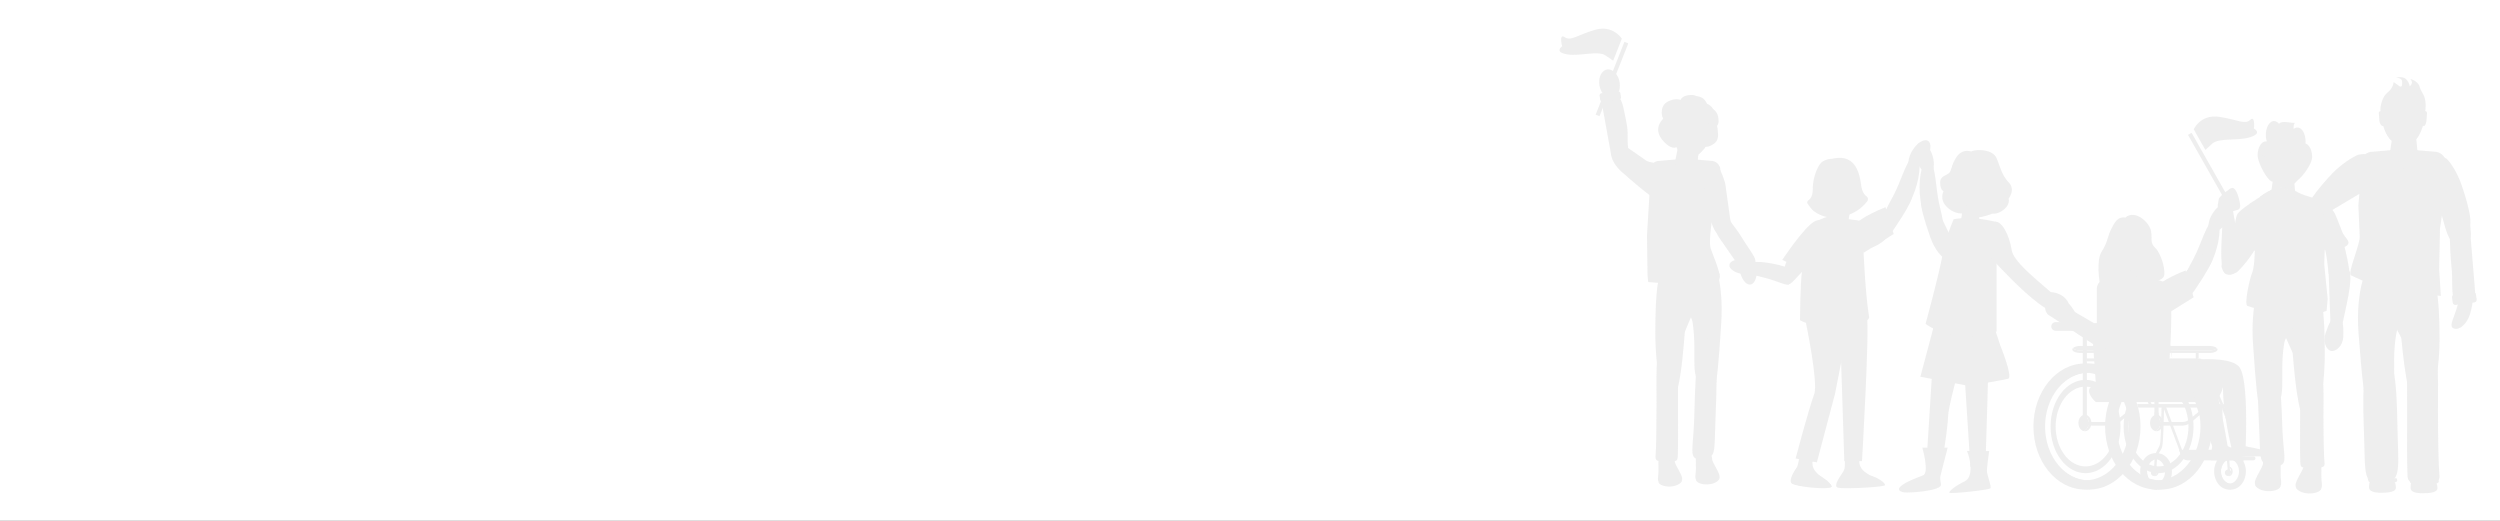 <svg xmlns="http://www.w3.org/2000/svg" xmlns:xlink="http://www.w3.org/1999/xlink" width="1920" height="400" viewBox="0 0 1920 400">
  <rect x="0" y="0" width="1920" height="400" fill="#333333" stroke="none"/>
  <defs>
    <clipPath id="clip-path">
      <rect id="Rechteck_1709" data-name="Rechteck 1709" width="1920" height="400" fill="none"/>
    </clipPath>
    <clipPath id="clip-path-2">
      <rect id="Rechteck_2645" data-name="Rechteck 2645" width="704.384" height="356.995" fill="none"/>
    </clipPath>
    <clipPath id="clip-path-4">
      <rect id="Rechteck_2642" data-name="Rechteck 2642" width="12.958" height="2.709" fill="none"/>
    </clipPath>
  </defs>
  <g id="Gruppe_maskieren_70" data-name="Gruppe maskieren 70" clip-path="url(#clip-path)">
    <rect id="Rechteck_2646" data-name="Rechteck 2646" width="1920" height="400" fill="#fff"/>
    <g id="Gruppe_2186" data-name="Gruppe 2186" transform="translate(1197.695 22)" opacity="0.65">
      <g id="Gruppe_2185" data-name="Gruppe 2185" clip-path="url(#clip-path-2)">
        <g id="Gruppe_2184" data-name="Gruppe 2184">
          <g id="Gruppe_2183" data-name="Gruppe 2183" clip-path="url(#clip-path-2)">
            <path id="Pfad_11785" data-name="Pfad 11785" d="M992.771,105.683c-2.545-4.029-5.466-9.531-7.163-21.7-.387-2.776,1.145-9.833,4.538-13.11s2.369-1.963,3.884-4.214a9.691,9.691,0,0,0,1.631-4.682s3.222,2.294,3.884,2.81c2,1.553,2.42.042,2.42.042a8.645,8.645,0,0,0,.125-3.788c-.425-1.872-3.036-2.341-4.309-2.341s4.733-1.4,7.278.937a10.207,10.207,0,0,1,2.969,5.618,4.262,4.262,0,0,0,1.272-1.4c1.273-2.341-.848-4.214-.848-4.214s5.939,1.4,7.212,6.086c.656,2.415,2.654,5.259,3.364,7.024,5.091,12.642-7.051,34.57-7.051,34.57l-8.682,7.569Z" transform="translate(-355.072 -20.996)" fill="#e5e5e5"/>
            <path id="Pfad_11786" data-name="Pfad 11786" d="M1084.852,306.27c-4.347-1.373-7.988,12.526-10.38,20.1s-5.906,12.909-1.559,14.281,9.809-3.655,12.2-11.229,4.085-21.779-.262-23.152" transform="translate(-385.805 -110.308)" fill="#e5e5e5"/>
            <path id="Pfad_11787" data-name="Pfad 11787" d="M1031.4,552.373c-6.053,0-9.633-1.124-9.681-4.055-.136-8.176,3.846-4.714,9.9-4.714s10.371-3.771,10.741,4.876c.126,2.928-4.907,3.893-10.96,3.893" transform="translate(-368.101 -195.554)" fill="#e5e5e5"/>
            <path id="Pfad_11788" data-name="Pfad 11788" d="M970.731,164.061h48.252a8.707,8.707,0,0,0,0-17.407l-24.126-2.123-24.126,2.123a8.707,8.707,0,0,0,0,17.407" transform="translate(-346.688 -52.072)" fill="#e5e5e5"/>
            <path id="Pfad_11789" data-name="Pfad 11789" d="M1044.071,161.7l8.531,32.943c1.446,3.878,5.5,23.77,9.033,22.4l12.308-.651c3.537-1.37,1.04-8.416,1.58-13,.393-4.335-2.293-16.062-6.973-29.324-3.131-8.874-8.1-16.561-11.153-19.471-5.192-3.209-6-3.769-9.54-2.4s-5.232,5.623-3.786,9.5" transform="translate(-375.97 -54.583)" fill="#e5e5e5"/>
            <path id="Pfad_11790" data-name="Pfad 11790" d="M1087.814,285.766l-3.071-37.31c-1.056-9.409.173-11.44-3.418-11.063l-7.727,4.286c-3.59.377-6.943-7.857-5.143,1.956.512,12.151.251,13.851,1.485,26.08.825,8.183-.272,20.218,1.871,23.347,4.053,3.853,5.98,1.873,9.583,1.642,5.842-.375,6.854-5.345,6.422-8.938" transform="translate(-384.76 -85.512)" fill="#e5e5e5"/>
            <path id="Pfad_11791" data-name="Pfad 11791" d="M963.221,306.132c0,8.207,12.073,14.859,26.965,14.859s26.965-6.653,26.965-14.859-12.073-14.859-26.965-14.859-26.965,6.652-26.965,14.859" transform="translate(-347.028 -104.939)" fill="#e5e5e5"/>
            <path id="Pfad_11792" data-name="Pfad 11792" d="M1020.98,398.765c-8.105,0-11.818-24.216-14.676-53.7-.152-1.564-8.118-14.763-7.718-15.765,16-40.127,20.266-22.3,25.329-29,9.225-12.221,11.741,15.112,11.741,44.769s-6.571,53.7-14.676,53.7" transform="translate(-359.764 -107.114)" fill="#e5e5e5"/>
            <path id="Pfad_11793" data-name="Pfad 11793" d="M974.479,389.115c-7.865,2.217-9.983,18.789-15.511-55.524-2.279-30.64,5.63-55.629,13.7-55.669,6.42-.032,31.741,6.266,32.341,29.222.153,5.882-15.51,19.173-16.83,26.3-5.494,29.662,5.038,50.388-13.7,55.669" transform="translate(-345.352 -100.129)" fill="#e5e5e5"/>
            <path id="Pfad_11794" data-name="Pfad 11794" d="M1015.882,147.939l7.1,26.9-4.744,31.961-.64,31.346,1.28,20.471s-20.754-3.485-37.973-5.491c-15.134-1.763-29.387-9.88-30.931-10.319-3.3-.939,6.9-23.446,6.6-30.02-.388-8.547-1.028-23.9-1.028-23.9l2.678-30.51,7.011-9.927Z" transform="translate(-342.02 -53.299)" fill="#e5e5e5"/>
            <path id="Pfad_11795" data-name="Pfad 11795" d="M1029.033,480.234c-6.416,0-10.864,3.205-11.188-3.852-.478-10.409-.293-28.416-.293-49.379,0-31.8-1.663-57.579,11.847-57.579S1041.246,395.2,1041.246,427c0,20.327.466,43.607,1.075,48.44,1.006,8-5.613,4.792-13.288,4.792" transform="translate(-366.579 -133.095)" fill="#e5e5e5"/>
            <path id="Pfad_11796" data-name="Pfad 11796" d="M980.03,488.433c-15.038,1.734-13.571-7.368-14.379-33.844s-3.376-67.6,11.3-68.684,13.634,40.3,14.441,66.778,1.905,34.22-11.363,35.75" transform="translate(-347.653 -139.026)" fill="#e5e5e5"/>
            <path id="Pfad_11797" data-name="Pfad 11797" d="M1088.61,324.139l-14.241,1.912a2.084,2.084,0,0,1-2.342-1.788l-.524-3.9a2.084,2.084,0,0,1,1.787-2.342l14.242-1.912a2.084,2.084,0,0,1,2.342,1.788l.524,3.9a2.083,2.083,0,0,1-1.787,2.342" transform="translate(-386.033 -113.879)" fill="#e5e5e5"/>
            <path id="Pfad_11798" data-name="Pfad 11798" d="M1021.768,540.381c0,.015-1.523.031-1.523.047.292,6.166,4.811,3.645,10.594,3.645,6.653,0,14.04,1.579,11.539-3.692Z" transform="translate(-367.573 -194.688)" fill="#e5e5e5"/>
            <path id="Pfad_11799" data-name="Pfad 11799" d="M1007.4,151.321h0c4.156,0,10.8-9.147,10.8-13.091l-.9-9.069c0-3.944-2.474-7.141-6.629-7.141H1004.7c-4.156,0-6.182,3.2-6.182,7.141l-1.342,9.069c0,3.944,6.071,13.091,10.226,13.091" transform="translate(-359.261 -43.961)" fill="#e5e5e5"/>
            <path id="Pfad_11800" data-name="Pfad 11800" d="M983.93,104.924c0,3.082,1.306,5.582,2.914,5.582s1.443-2.871,1.443-5.954-1.3-5.581-2.912-5.581c-2.912,0-1.445,2.871-1.445,5.953" transform="translate(-354.356 -35.657)" fill="#e5e5e5"/>
            <path id="Pfad_11801" data-name="Pfad 11801" d="M1038.874,104.88c0,3.06-.99,5.081-1.842,5.54-1.265.681-1.888-2.85-1.888-5.909s1.116-5.54,2.492-5.54c2.493,0,1.237,2.849,1.237,5.909" transform="translate(-372.94 -35.657)" fill="#e5e5e5"/>
            <path id="Pfad_11802" data-name="Pfad 11802" d="M986.493,96.937c3.076,14.126,7.511,19.6,16.775,19.6,9.318,0,12.689-4.5,16.775-19.544a.2.2,0,0,0,0-.055c-.005-8.505-7.437-19.6-16.776-19.6-9.264,0-19.083,9-16.775,19.6" transform="translate(-355.289 -27.863)" fill="#e5e5e5"/>
            <path id="Pfad_11803" data-name="Pfad 11803" d="M981.551,551.8c-6.053,0-9.633-1.124-9.681-4.055-.136-8.176,3.846-4.714,9.9-4.714s10.371-3.771,10.742,4.876c.125,2.928-4.907,3.893-10.96,3.893" transform="translate(-350.143 -195.348)" fill="#e5e5e5"/>
            <path id="Pfad_11804" data-name="Pfad 11804" d="M971.923,539.81c0,.013-1.523.026-1.522.04.292,5.212,4.811,3.082,10.594,3.082,6.653,0,14.04,1.335,11.539-3.121Z" transform="translate(-349.615 -194.482)" fill="#e5e5e5"/>
            <path id="Pfad_11805" data-name="Pfad 11805" d="M940.662,179.308l-26.035,15.506c-2.988,3.057-3.815,7.238-6.711,4.669l-6.944-4.255c-2.9-2.57-4.459-.55-3.121-4.992,1.379-4.158,8.771-14.024,18.732-24.578,6.666-7.062,16.077-13.043,20.239-14.613,6.375-1.058,6.1-.547,8.993,2.023s-2.164,23.182-5.153,26.239" transform="translate(-323.302 -54.232)" fill="#e5e5e5"/>
            <path id="Pfad_11806" data-name="Pfad 11806" d="M420.817,155.433c-2.935-1.839-2.373-8.024,1.255-13.815s8.948-8.994,11.883-7.156,2.373,8.024-1.254,13.815-8.948,9-11.884,7.157" transform="translate(-150.934 -48.257)" fill="#e5e5e5"/>
            <path id="Pfad_11807" data-name="Pfad 11807" d="M374.174,214.22c10.834-12.884,19.115-22.206,22.111-19.687s5.921,3.312-11.565,29.173c-12.732,18.83-26.711,15.82-29.707,13.3s8.327-9.9,19.16-22.786" transform="translate(-127.728 -69.938)" fill="#e5e5e5"/>
            <path id="Pfad_11808" data-name="Pfad 11808" d="M401.794,173.47c5.285-13.371,9.508-23.15,13.106-21.728s3.868,13.673-.866,27.252c-7.513,21.552-17.988,19.545-21.586,18.124s4.061-10.276,9.346-23.648" transform="translate(-141.056 -54.62)" fill="#e5e5e5"/>
            <path id="Pfad_11809" data-name="Pfad 11809" d="M450.425,353.643l-3.221,6.479s-1.99,20.595-2.087,21.947c-.135,1.883-5.082,80.78-5.082,80.78l10.712,4.1s5.98-33.669,6.26-45.031,19.636-76.632,19.636-76.632Z" transform="translate(-158.535 -124.398)" fill="#e5e5e5"/>
            <path id="Pfad_11810" data-name="Pfad 11810" d="M481.641,343.721,489.113,460.4h11.51s3-93.2,2.7-103.426Z" transform="translate(-173.525 -123.835)" fill="#e5e5e5"/>
            <path id="Pfad_11811" data-name="Pfad 11811" d="M284.557,512.677s-1.043,7.265-2.27,8.986-5.2,8.319-3.776,11.255,29.8,4.542,30.736,3.223-5.453-5.876-9.1-8.7-6.421-6.459-5.487-11.3.98-4.373.934-4.838-11.036,1.368-11.036,1.368" transform="translate(-100.232 -184.187)" fill="#e5e5e5"/>
            <path id="Pfad_11812" data-name="Pfad 11812" d="M308.624,541.817c1.141-1.209-3.213-5.681-9.2-8.868a31.117,31.117,0,0,1-8.233-.155c-4.275-.8-7.873-4.659-8.952-5.921-.072.147-6.018,8.278-4.361,11.721,1.413,2.938,28.464,5.638,30.742,3.223" transform="translate(-100.01 -189.821)" fill="#e5e5e5"/>
            <path id="Pfad_11813" data-name="Pfad 11813" d="M324.822,350.168l-11.108,56.464-13.94,52.634-16.325-3s10.016-37.863,14.3-49.447c3.247-8.766-6.411-54.934-6.411-54.934Z" transform="translate(-102.121 -126.158)" fill="#e5e5e5"/>
            <path id="Pfad_11814" data-name="Pfad 11814" d="M361.108,249.4c-.2-2.134-9.219-15.352-6.364-21.249S378.02,214.32,378.02,214.32l6.207,20.616Z" transform="translate(-127.606 -77.215)" fill="#e5e5e5"/>
            <path id="Pfad_11815" data-name="Pfad 11815" d="M444.578,347.385l-11.353,42.668,36.967,6.994s26.561-4.36,30.473-5.5-6.018-25.411-6.018-25.411L486.265,340.6Z" transform="translate(-156.082 -122.71)" fill="#e5e5e5"/>
            <path id="Pfad_11816" data-name="Pfad 11816" d="M480.77,146.874s-7-2.651-11.524,4.758-2.078,6.706-4.279,10.411-7.947,2.938-7.947,8.686,2.568,6.643,2.568,6.643a10.171,10.171,0,0,0,.244,9.07c2.567,4.6,8.97,8.559,14.327,7.92,0,0,8.047,4.609,16.117,2.432s5.257-2.177,8.558-2.177,12.227-4.726,10.76-11.625c0,0,5.438-6.75.161-12.263s-6.275-11.114-9.331-18.522-15.987-7.122-19.655-5.333" transform="translate(-164.654 -52.533)" fill="#e5e5e5"/>
            <path id="Pfad_11817" data-name="Pfad 11817" d="M494,230.421A112.369,112.369,0,0,0,474,227.34a73.876,73.876,0,0,0-12.9.874s-6.725,15.266-8.724,27.772-12.9,52.6-12.9,52.6,22.174,17.289,54.526,5.886Z" transform="translate(-158.332 -81.887)" fill="#e5e5e5"/>
            <path id="Pfad_11818" data-name="Pfad 11818" d="M481.964,207.678s.306,10.174-.649,11.129-2.29,2.54-.884,4.967,7.5.878,10.348-.51a13.439,13.439,0,0,0,4.488-3.815l-1.423-16.115Z" transform="translate(-172.869 -73.257)" fill="#e5e5e5"/>
            <path id="Pfad_11819" data-name="Pfad 11819" d="M479.944,154.748s-5.749-.128-8.687,4.344-6.132,17.245-1.278,26.059,11.051,6.644,13.6,5.749,7.6-2.874,10.156-11.115.7-26.762-13.8-25.037" transform="translate(-168.421 -55.712)" fill="#e5e5e5"/>
            <path id="Pfad_11820" data-name="Pfad 11820" d="M512.176,256.882c1.786,1.86,55.811,63,57.442,38.964.349-5.133-36.969-29.34-39.061-42s-7.9-22.883-12.977-22.045-14.291,15.826-5.4,25.082" transform="translate(-183.189 -83.496)" fill="#e5e5e5"/>
            <path id="Pfad_11821" data-name="Pfad 11821" d="M425.48,503.023s5.646,19.432.5,21.319C400,533.87,408.029,536.864,411.56,537.4s29.287-1.154,28.246-6.2-.338-6.855-.338-6.855l5.5-21.319Z" transform="translate(-146.838 -181.228)" fill="#e5e5e5"/>
            <path id="Pfad_11822" data-name="Pfad 11822" d="M340.282,515.374s.518,7.321-.534,9.222-4.738,9.433-2.684,11.785c1.851,2.12,27.567.758,28.374-.7s-3.594-5.8-7.469-8.057-6.8-5.438-6.489-10.411c.1-1.517-4.751-1.061-4.84-1.517s-6.356-.323-6.356-.323" transform="translate(-121.216 -185.672)" fill="#e5e5e5"/>
            <path id="Pfad_11823" data-name="Pfad 11823" d="M369.45,542.773c1.593-.958-4.85-6.168-11.937-7.834a47.878,47.878,0,0,1-9.543,1.494c-4.99.136-9.348-2.607-10.659-3.523-.077.147-7.345,9.261-4.477,11.352,2.239,1.632,34.2-.035,36.616-1.489" transform="translate(-119.672 -191.996)" fill="#e5e5e5"/>
            <path id="Pfad_11824" data-name="Pfad 11824" d="M498.572,507.056s-2,13.169-1.674,16.121,3.548,11.024,2.62,12.415-31.479,4.6-31.611,3.4,4.863-5.426,11.921-8.731,4.159-17.976,1.641-23.329Z" transform="translate(-168.576 -182.635)" fill="#e5e5e5"/>
            <path id="Pfad_11825" data-name="Pfad 11825" d="M477.61,155.063s-.526,5.177,5.418,7.537a10.562,10.562,0,0,0,6.907.313s-1.924,4.1,3.321,5.915a72.62,72.62,0,0,0,9.092,2.56l1.578-15.53-16.786-4.038Z" transform="translate(-172.069 -54.697)" fill="#e5e5e5"/>
            <path id="Pfad_11826" data-name="Pfad 11826" d="M316.442,155.872a13.606,13.606,0,0,0-7.1,2.032c-3.756,2.236-7.677,12.29-7.677,21.234,0,5.444-1.935,7.691-3.451,8.616a1.937,1.937,0,0,0-.434,2.658c1.481,2.1,3.023,4.4,4.967,5.806,7.368,5.335,14.79,5.5,23.072,3.607a30.852,30.852,0,0,0,17.675-11.373,2.777,2.777,0,0,0-.484-3.81c-1.564-1.047-3.409-3.3-4.108-8.137-1.307-9.046-4-25-22.458-20.633" transform="translate(-107.159 -55.89)" fill="#e5e5e5"/>
            <path id="Pfad_11827" data-name="Pfad 11827" d="M327.959,201l-.61,6.312L321.7,217.02s11.131,13.475,14.568,10.255c.768-.718,2.705-14.982,2.705-14.982Z" transform="translate(-115.903 -72.416)" fill="#e5e5e5"/>
            <path id="Pfad_11828" data-name="Pfad 11828" d="M338.512,167.835a39.558,39.558,0,0,1,4.024,4.176c6.436,8.968,1.223,26.653-2.137,28.124-5.088,2.226-11.431,1.11-17.593-5.472-4.092-4.369-5.888-16.974.945-24.1a12.39,12.39,0,0,1,14.761-2.728" transform="translate(-114.992 -59.984)" fill="#e5e5e5"/>
            <path id="Pfad_11829" data-name="Pfad 11829" d="M319.741,192.343s-.309-5.656-3.777-4.535-.766,9.643,2.114,9.344,1.663-4.809,1.663-4.809" transform="translate(-113.247 -67.61)" fill="#e5e5e5"/>
            <path id="Pfad_11830" data-name="Pfad 11830" d="M332.282,162.308l5.856,1.89s2.129,2.362,1.6,4.253-5.856,5.67-12.776,7.561a49.166,49.166,0,0,1-11.711,1.89l5.2-15.122Z" transform="translate(-113.577 -58.476)" fill="#e5e5e5"/>
            <path id="Pfad_11831" data-name="Pfad 11831" d="M504.87,182.552s.289-5.981,3.962-4.82.873,10.189-2.172,9.891-1.791-5.072-1.791-5.072" transform="translate(-181.802 -63.979)" fill="#e5e5e5"/>
            <path id="Pfad_11832" data-name="Pfad 11832" d="M704.082,421.638c-14.829,0-26.85,16.042-26.85,35.831s12.021,35.83,26.85,35.83,26.85-16.042,26.85-35.83-12.021-35.831-26.85-35.831m0,66.468c-12.68,0-22.959-13.717-22.959-30.638s10.279-30.638,22.959-30.638,22.959,13.717,22.959,30.638-10.279,30.638-22.959,30.638" transform="translate(-243.992 -151.907)" fill="#e5e5e5"/>
            <path id="Pfad_11833" data-name="Pfad 11833" d="M702.67,358.983H679.705a3.306,3.306,0,1,1,0-6.612H702.67a3.306,3.306,0,0,1,0,6.612" transform="translate(-243.692 -126.952)" fill="#e5e5e5"/>
            <rect id="Rechteck_2639" data-name="Rechteck 2639" width="3.183" height="67.623" transform="translate(456.907 231.836)" fill="#e5e5e5"/>
            <path id="Pfad_11834" data-name="Pfad 11834" d="M719.2,395.928H749.98a5.1,5.1,0,0,1,4.667,3.039l14.168,32.02h-2.171l-14.091-30.715a3.6,3.6,0,0,0-3.275-2.112H719.2Z" transform="translate(-259.113 -142.644)" fill="#e5e5e5"/>
            <path id="Pfad_11835" data-name="Pfad 11835" d="M766.082,393.56v-4.205H763.9v4.826Z" transform="translate(-275.216 -140.276)" fill="#e5e5e5"/>
            <path id="Pfad_11836" data-name="Pfad 11836" d="M751.818,385.344H707.935c-2.691,0-4.982-.722-5.893-1.738a1.461,1.461,0,0,0-.425.97c0,1.5,2.828,2.707,6.317,2.707h43.883c3.489,0,6.317-1.212,6.317-2.707a1.462,1.462,0,0,0-.424-.97c-.911,1.016-3.2,1.738-5.893,1.738" transform="translate(-252.778 -138.205)" fill="#e5e5e5"/>
            <path id="Pfad_11837" data-name="Pfad 11837" d="M708.175,384.366h43.883c2.691,0,4.982-.722,5.893-1.738-.91-1.015-3.2-1.737-5.893-1.737H708.175c-2.691,0-4.982.722-5.893,1.737.911,1.016,3.2,1.738,5.893,1.738" transform="translate(-253.017 -137.227)" fill="#e5e5e5"/>
            <path id="Pfad_11838" data-name="Pfad 11838" d="M699.51,401.991c-21.817,0-39.5,21.669-39.5,48.4s17.686,48.4,39.5,48.4,39.5-21.669,39.5-48.4-17.686-48.4-39.5-48.4m0,89.784c-18.655,0-33.777-18.529-33.777-41.385S680.855,409,699.51,409s33.777,18.529,33.777,41.385-15.122,41.385-33.777,41.385" transform="translate(-237.787 -144.829)" fill="#e5e5e5"/>
            <path id="Pfad_11839" data-name="Pfad 11839" d="M694.468,401.991c-21.816,0-39.5,21.669-39.5,48.4s17.686,48.4,39.5,48.4,39.5-21.669,39.5-48.4-17.686-48.4-39.5-48.4m0,89.784c-18.655,0-33.777-18.529-33.777-41.385S675.813,409,694.468,409s33.777,18.529,33.777,41.385-15.122,41.385-33.777,41.385" transform="translate(-235.97 -144.829)" fill="#e5e5e5"/>
            <path id="Pfad_11840" data-name="Pfad 11840" d="M666.213,454.34c0-22.315,14.566-40.5,32.8-41.351-.438-.02-.876-.034-1.318-.034-18.655,0-33.777,18.529-33.777,41.385s15.122,41.385,33.777,41.385c.441,0,.88-.014,1.318-.035-18.231-.848-32.8-19.036-32.8-41.351" transform="translate(-239.194 -148.779)" fill="#e5e5e5"/>
            <path id="Pfad_11841" data-name="Pfad 11841" d="M716.125,463.583a3.969,3.969,0,0,0-1.047.143c2.238.612,3.917,3.138,3.917,6.165s-1.679,5.554-3.917,6.165a3.943,3.943,0,0,0,1.047.144c2.742,0,4.964-2.825,4.964-6.309s-2.222-6.308-4.964-6.308" transform="translate(-257.627 -167.019)" fill="#e5e5e5"/>
            <path id="Pfad_11842" data-name="Pfad 11842" d="M716.789,469.972c0-3.027-1.679-5.554-3.917-6.165-2.238.611-3.917,3.138-3.917,6.165s1.679,5.554,3.917,6.165c2.238-.611,3.917-3.138,3.917-6.165" transform="translate(-255.421 -167.1)" fill="#e5e5e5"/>
            <path id="Pfad_11843" data-name="Pfad 11843" d="M716.4,464.94h20.134a8.084,8.084,0,0,0,5.1-1.814l13.593-11.061,1.721,1.455-13.792,11.69a10.635,10.635,0,0,1-6.877,2.523H718.072a1.668,1.668,0,0,1-1.668-1.668Z" transform="translate(-258.105 -162.869)" fill="#e5e5e5"/>
            <path id="Pfad_11844" data-name="Pfad 11844" d="M632.179,464.94h19a8.084,8.084,0,0,0,5.1-1.814l13.594-11.061.869,2.172L657.8,465.209a10.635,10.635,0,0,1-6.877,2.523H632.833Z" transform="translate(-227.761 -162.869)" fill="#e5e5e5"/>
            <path id="Pfad_11845" data-name="Pfad 11845" d="M799.862,509.735c-6.281,0-11.374,6.239-11.374,13.936s5.092,13.936,11.374,13.936,11.374-6.239,11.374-13.936-5.093-13.936-11.374-13.936m0,23.42c-4.275,0-7.74-4.246-7.74-9.484s3.465-9.483,7.74-9.483,7.741,4.246,7.741,9.483-3.466,9.484-7.741,9.484" transform="translate(-284.075 -183.647)" fill="#e5e5e5"/>
            <path id="Pfad_11846" data-name="Pfad 11846" d="M803.333,525.819a2.273,2.273,0,0,0-.605.083,3.937,3.937,0,0,1,0,7.128,2.271,2.271,0,0,0,.605.083c1.585,0,2.87-1.633,2.87-3.647s-1.284-3.647-2.87-3.647" transform="translate(-289.206 -189.441)" fill="#e5e5e5"/>
            <path id="Pfad_11847" data-name="Pfad 11847" d="M803.716,529.513a2.5,2.5,0,1,0-2.265,3.564,3.553,3.553,0,0,0,2.265-3.564" transform="translate(-287.93 -189.488)" fill="#e5e5e5"/>
            <path id="Pfad_11848" data-name="Pfad 11848" d="M797.268,509.735c-6.281,0-11.374,6.239-11.374,13.936s5.093,13.936,11.374,13.936,11.374-6.239,11.374-13.936-5.093-13.936-11.374-13.936m0,23.42c-4.275,0-7.74-4.246-7.74-9.484s3.465-9.483,7.74-9.483,7.741,4.246,7.741,9.483-3.466,9.484-7.741,9.484" transform="translate(-283.141 -183.647)" fill="#e5e5e5"/>
            <path id="Pfad_11849" data-name="Pfad 11849" d="M793.125,526.179c0-4.917,3.054-8.959,6.965-9.437a6.5,6.5,0,0,0-.775-.047c-4.275,0-7.741,4.247-7.741,9.484s3.465,9.484,7.741,9.484a6.474,6.474,0,0,0,.775-.047c-3.911-.477-6.965-4.52-6.965-9.436" transform="translate(-285.187 -186.154)" fill="#e5e5e5"/>
            <path id="Pfad_11850" data-name="Pfad 11850" d="M681.964,353.493H642.113a3.077,3.077,0,0,0-3.067,3.315l3.329,46.247H688.4L685.03,356.33a3.075,3.075,0,0,0-3.066-2.837" transform="translate(-230.231 -127.356)" fill="#e5e5e5"/>
            <path id="Pfad_11851" data-name="Pfad 11851" d="M689.355,353.493H649.5a3.076,3.076,0,0,0-3.067,3.315l3.329,46.247h46.021l-3.366-46.725a3.076,3.076,0,0,0-3.067-2.837" transform="translate(-232.894 -127.356)" fill="#e5e5e5"/>
            <path id="Pfad_11852" data-name="Pfad 11852" d="M686.217,440.8h-45.3s-7.188-6.205-4.6-10.7,49.107-1.863,49.107-1.863Z" transform="translate(-229.049 -154.006)" fill="#e5e5e5"/>
            <path id="Pfad_11853" data-name="Pfad 11853" d="M616.67,358.983H593.705a3.306,3.306,0,1,1,0-6.612H616.67a3.306,3.306,0,0,1,0,6.612" transform="translate(-212.708 -126.952)" fill="#e5e5e5"/>
            <rect id="Rechteck_2640" data-name="Rechteck 2640" width="3.183" height="67.623" transform="translate(401.89 231.836)" fill="#e5e5e5"/>
            <path id="Pfad_11854" data-name="Pfad 11854" d="M680.082,393.56v-4.205H677.9v4.826Z" transform="translate(-244.232 -140.276)" fill="#e5e5e5"/>
            <path id="Pfad_11855" data-name="Pfad 11855" d="M712.039,440.827h46.382s5.9-7.291,5.74-11.635-9.463,1.269-24.664,1.4c-18.512.155-26.3-3.413-29.939-2.017s-2.482,6.36,2.482,12.255" transform="translate(-254.872 -154.036)" fill="#e5e5e5"/>
            <path id="Pfad_11856" data-name="Pfad 11856" d="M711.086,509.735c-6.281,0-11.374,6.239-11.374,13.936s5.093,13.936,11.374,13.936,11.374-6.239,11.374-13.936-5.093-13.936-11.374-13.936m0,23.42c-4.275,0-7.741-4.246-7.741-9.484s3.466-9.483,7.741-9.483,7.741,4.246,7.741,9.483-3.466,9.484-7.741,9.484" transform="translate(-252.091 -183.647)" fill="#e5e5e5"/>
            <path id="Pfad_11857" data-name="Pfad 11857" d="M708.493,509.735c-6.281,0-11.374,6.239-11.374,13.936s5.092,13.936,11.374,13.936,11.374-6.239,11.374-13.936-5.093-13.936-11.374-13.936m0,23.42c-4.275,0-7.74-4.246-7.74-9.484s3.465-9.483,7.74-9.483,7.741,4.246,7.741,9.483-3.466,9.484-7.741,9.484" transform="translate(-251.157 -183.647)" fill="#e5e5e5"/>
            <path id="Pfad_11858" data-name="Pfad 11858" d="M704.35,526.179c0-4.917,3.054-8.959,6.965-9.437a6.5,6.5,0,0,0-.775-.047c-4.275,0-7.741,4.247-7.741,9.484s3.465,9.484,7.741,9.484a6.476,6.476,0,0,0,.775-.047c-3.911-.477-6.965-4.52-6.965-9.436" transform="translate(-253.203 -186.154)" fill="#e5e5e5"/>
            <path id="Pfad_11859" data-name="Pfad 11859" d="M693.482,450.731h66.2a1.318,1.318,0,0,1,0,2.637H694.336Z" transform="translate(-249.847 -162.389)" fill="#e5e5e5"/>
            <path id="Pfad_11860" data-name="Pfad 11860" d="M721.42,453.56s-.532,27.406-1.455,30.819-3.5,4.838-3.952,9.618-.776,9.662-.776,9.662h-1.7s.337-7.155.647-10.955,2.9-6.645,3.925-9.515,1.323-29.629,1.323-29.629Z" transform="translate(-257.071 -163.408)" fill="#e5e5e5"/>
            <path id="Pfad_11861" data-name="Pfad 11861" d="M792.644,453.56s.532,27.406,1.455,30.819,3.5,4.838,3.952,9.618c.34,3.616.61,7.29.721,8.866a.858.858,0,0,0,1.713-.1c-.1-2.041-.359-7.079-.6-10.057-.31-3.8-2.9-6.645-3.925-9.515s-1.323-29.629-1.323-29.629Z" transform="translate(-285.573 -163.408)" fill="#e5e5e5"/>
            <path id="Pfad_11862" data-name="Pfad 11862" d="M714.557,525.819a2.275,2.275,0,0,0-.605.083,3.937,3.937,0,0,1,0,7.128,2.272,2.272,0,0,0,.605.083c1.585,0,2.87-1.633,2.87-3.647s-1.285-3.647-2.87-3.647" transform="translate(-257.222 -189.441)" fill="#e5e5e5"/>
            <path id="Pfad_11863" data-name="Pfad 11863" d="M714.941,529.513a2.5,2.5,0,1,0-2.265,3.564,3.553,3.553,0,0,0,2.265-3.564" transform="translate(-255.946 -189.488)" fill="#e5e5e5"/>
            <path id="Pfad_11864" data-name="Pfad 11864" d="M717.411,461v9.954a3.183,3.183,0,0,1-3.183-3.183V461Z" transform="translate(-257.321 -166.087)" fill="#e5e5e5"/>
            <path id="Pfad_11865" data-name="Pfad 11865" d="M689.7,251.333c.911,10.712-5.809,20.334-13.979,22.406-8.453,2.145-12.669-8.447-14.735-19.007-3.634-18.575,2.726-19.044,11.436-19.785s16.367,5.674,17.278,16.386" transform="translate(-237.764 -84.626)" fill="#e5e5e5"/>
            <path id="Pfad_11866" data-name="Pfad 11866" d="M654.849,300.493s39.938-4.117,45.375,4.529.313,67.693.313,67.693l-36.313-.632s-15.652-43.285-17.477-54.092,2.8-17.06,8.1-17.5" transform="translate(-232.863 -107.908)" fill="#e5e5e5"/>
            <path id="Pfad_11867" data-name="Pfad 11867" d="M724.475,453.353l14.391,38.36h2.126L726.7,453.353a1.913,1.913,0,0,0-2.224,0" transform="translate(-261.013 -163.201)" fill="#e5e5e5"/>
            <path id="Pfad_11868" data-name="Pfad 11868" d="M794.511,453.353l15.337,41.394h2.126l-15.239-41.394a1.913,1.913,0,0,0-2.224,0" transform="translate(-286.245 -163.201)" fill="#e5e5e5"/>
            <path id="Pfad_11869" data-name="Pfad 11869" d="M789.875,505.615H743.891l1.686,4.682a5.161,5.161,0,0,0,4.855,3.412h43.076Z" transform="translate(-268.008 -182.162)" fill="#e5e5e5"/>
            <path id="Pfad_11870" data-name="Pfad 11870" d="M814.77,513.524H782.126v3.034H814.77a1.507,1.507,0,0,0,1.507-1.507v-.019a1.507,1.507,0,0,0-1.507-1.507" transform="translate(-281.783 -185.012)" fill="#e5e5e5"/>
            <path id="Pfad_11871" data-name="Pfad 11871" d="M790.757,505.615l1.863,5.06H745.682l-1.791-4.836Z" transform="translate(-268.008 -182.162)" fill="#e5e5e5"/>
            <path id="Pfad_11872" data-name="Pfad 11872" d="M665.818,385.344H621.935c-2.691,0-4.982-.722-5.892-1.738a1.46,1.46,0,0,0-.425.97c0,1.5,2.828,2.707,6.317,2.707h43.883c3.489,0,6.317-1.212,6.317-2.707a1.461,1.461,0,0,0-.425-.97c-.91,1.016-3.2,1.738-5.893,1.738" transform="translate(-221.794 -138.205)" fill="#e5e5e5"/>
            <path id="Pfad_11873" data-name="Pfad 11873" d="M622.174,384.366h43.883c2.691,0,4.982-.722,5.893-1.738-.91-1.015-3.2-1.737-5.893-1.737H622.174c-2.691,0-4.982.722-5.893,1.737.911,1.016,3.2,1.738,5.893,1.738" transform="translate(-222.033 -137.227)" fill="#e5e5e5"/>
            <path id="Pfad_11874" data-name="Pfad 11874" d="M699.009,403.7s-3.991,13.684,6.4,16.311,50.191-3.93,55.356-1.228c.943.494-.448,3.675,2.282,22.473a262.094,262.094,0,0,0,6.309,30.205h8.859s3.195-55.475-3.973-67.761c-7.439-12.75-58.947-4.672-75.234,0" transform="translate(-251.567 -142.974)" fill="#e5e5e5"/>
            <path id="Pfad_11875" data-name="Pfad 11875" d="M672.078,403.234s-4.206,15.8,6.459,18.253,44.507-2.994,49.807-.474c.968.46-.117,6,5.806,20.291s10.121,25.124,10.121,25.124h11.155s-8.082-51.736-15.438-63.193c-7.634-11.891-51.2-4.358-67.91,0" transform="translate(-241.841 -142.974)" fill="#e5e5e5"/>
            <path id="Pfad_11876" data-name="Pfad 11876" d="M685.616,415.086s.1,4.407,8.252,7.374,22.4,3.692,22.4,3.692l-21.985,1.431s-14.364,1.088-20.263,0-4.518-8.5-2.509-10.314c2.908-.521,14.1-2.183,14.1-2.183" transform="translate(-241.31 -149.547)" fill="#e5e5e5"/>
            <path id="Pfad_11877" data-name="Pfad 11877" d="M613.51,401.991c-21.817,0-39.5,21.669-39.5,48.4s17.686,48.4,39.5,48.4,39.5-21.669,39.5-48.4-17.686-48.4-39.5-48.4m0,89.784c-18.655,0-33.777-18.529-33.777-41.385S594.855,409,613.51,409s33.777,18.529,33.777,41.385-15.122,41.385-33.777,41.385" transform="translate(-206.803 -144.829)" fill="#e5e5e5"/>
            <path id="Pfad_11878" data-name="Pfad 11878" d="M608.468,401.991c-21.816,0-39.5,21.669-39.5,48.4s17.686,48.4,39.5,48.4,39.5-21.669,39.5-48.4-17.686-48.4-39.5-48.4m0,89.784c-18.655,0-33.777-18.529-33.777-41.385S589.813,409,608.468,409s33.777,18.529,33.777,41.385-15.122,41.385-33.777,41.385" transform="translate(-204.986 -144.829)" fill="#e5e5e5"/>
            <path id="Pfad_11879" data-name="Pfad 11879" d="M616.4,421.638c-14.829,0-26.85,16.042-26.85,35.831s12.021,35.83,26.85,35.83,26.85-16.042,26.85-35.83-12.021-35.831-26.85-35.831m0,66.468c-12.68,0-22.959-13.717-22.959-30.638s10.279-30.638,22.959-30.638,22.959,13.717,22.959,30.638-10.279,30.638-22.959,30.638" transform="translate(-212.403 -151.907)" fill="#e5e5e5"/>
            <path id="Pfad_11880" data-name="Pfad 11880" d="M580.214,454.34c0-22.315,14.566-40.5,32.8-41.351-.437-.02-.876-.034-1.318-.034-18.655,0-33.777,18.529-33.777,41.385s15.122,41.385,33.777,41.385c.441,0,.88-.014,1.318-.035-18.231-.848-32.8-19.036-32.8-41.351" transform="translate(-208.21 -148.779)" fill="#e5e5e5"/>
            <path id="Pfad_11881" data-name="Pfad 11881" d="M630.125,463.583a3.969,3.969,0,0,0-1.047.143c2.238.612,3.917,3.138,3.917,6.165s-1.679,5.554-3.917,6.165a3.943,3.943,0,0,0,1.047.144c2.742,0,4.964-2.825,4.964-6.309s-2.223-6.308-4.964-6.308" transform="translate(-226.643 -167.019)" fill="#e5e5e5"/>
            <path id="Pfad_11882" data-name="Pfad 11882" d="M630.789,469.972c0-3.027-1.679-5.554-3.917-6.165-2.238.611-3.917,3.138-3.917,6.165s1.679,5.554,3.917,6.165c2.238-.611,3.917-3.138,3.917-6.165" transform="translate(-224.437 -167.1)" fill="#e5e5e5"/>
            <path id="Pfad_11883" data-name="Pfad 11883" d="M633.2,395.928h30.777a5.1,5.1,0,0,1,4.667,3.039l14.168,32.02h-2.171l-14.09-30.715a3.6,3.6,0,0,0-3.275-2.112H633.2Z" transform="translate(-228.129 -142.644)" fill="#e5e5e5"/>
            <path id="Pfad_11884" data-name="Pfad 11884" d="M806.424,501.484v7.522h29.739s2.149-1.411-.908-3.291-19.339-4.731-19.339-4.731Z" transform="translate(-290.537 -180.494)" fill="#e5e5e5"/>
            <path id="Pfad_11885" data-name="Pfad 11885" d="M782.983,500.7l-1.411,8.022h26.034s1.882-.949-.795-2.213-13.338-6.308-13.338-6.308Z" transform="translate(-281.584 -180.212)" fill="#e5e5e5"/>
            <path id="Pfad_11886" data-name="Pfad 11886" d="M680.561,294.952l2.286-11.866,8.9-1.528,3.884,13.176s6,11.455-3.075,10.825-11.994-10.607-11.994-10.607" transform="translate(-245.192 -101.439)" fill="#e5e5e5"/>
            <path id="Pfad_11887" data-name="Pfad 11887" d="M730.166,370.445l-2.647-17.187-6.994-27.975,3.5,21.481Z" transform="translate(-259.59 -117.193)" fill="#e5e5e5"/>
            <path id="Pfad_11888" data-name="Pfad 11888" d="M693.6,265.741s-.561-5.962,3.24-5.331,2.308,9.962-.75,10.1-2.49-4.768-2.49-4.768" transform="translate(-249.876 -93.803)" fill="#e5e5e5"/>
            <path id="Pfad_11889" data-name="Pfad 11889" d="M334.526,353.259,337.7,452.3h13.595s5.938-101.455,3.762-111.107-24.823-7.474-24.823-7.474Z" transform="translate(-118.976 -120.157)" fill="#e5e5e5"/>
            <path id="Pfad_11890" data-name="Pfad 11890" d="M220.651,266.706c3.626-.509,7.379,4.877,8.384,12.031s-1.12,13.366-4.746,13.875-7.379-4.878-8.384-12.031,1.12-13.366,4.747-13.876" transform="translate(-77.696 -96.077)" fill="#e5e5e5"/>
            <path id="Pfad_11891" data-name="Pfad 11891" d="M336.271,229.163s-23.758-3.474-26.456-3.135c-2.954.372-10.131,4.174-10.131,4.174s-8.2,29.384-9.472,37.983-1.505,37.183-1.505,37.183,12.507,7.251,33.532,4.895,19.577-7.432,19.577-7.432-2.345-12.255-3.988-43.865c-.7-13.542-1.556-29.8-1.556-29.8" transform="translate(-104.015 -81.425)" fill="#e5e5e5"/>
            <path id="Pfad_11892" data-name="Pfad 11892" d="M283.632,274.55c-10.5,11.491-10.545,11.6-13.434,8.956s-2.381-14.984,7.677-26.868c15.961-18.862,21.759-8.771,24.647-6.13s-8.387,12.551-18.89,24.042" transform="translate(-96.795 -88.428)" fill="#e5e5e5"/>
            <path id="Pfad_11893" data-name="Pfad 11893" d="M303.083,229.827a9.9,9.9,0,0,0-8.071,6.722c-1.86,5.223-6.821,20.078-6.5,27.478,0,0,17.49,3.261,17.53,2.536s4.93-19.4,3.462-27.766c-1.281-7.3-3.54-9.169-6.419-8.97" transform="translate(-103.939 -82.797)" fill="#e5e5e5"/>
            <path id="Pfad_11894" data-name="Pfad 11894" d="M234.809,292.067c-11.059-2.606-19.188-4.785-18.5-7.686s9.713-5.521,20.939-3.76c32.626,5.118,17.807,13.153,17.123,16.053s-8.5-2-19.558-4.608" transform="translate(-77.915 -100.897)" fill="#e5e5e5"/>
            <path id="Pfad_11895" data-name="Pfad 11895" d="M167.294,290.3c.01,6.821-10.018,12.365-22.4,12.382s-22.421-5.5-22.43-12.32,10.017-12.365,22.4-12.383,22.421,5.5,22.431,12.32" transform="translate(-44.122 -100.151)" fill="#e5e5e5"/>
            <path id="Pfad_11896" data-name="Pfad 11896" d="M72.29,139.6l16.871,11.716c1.8,1.7,15.585,2.409,13.288,4.778l-5.573,12.132c-2.3,2.37,2.231,12.54-.824,12.177-2.842-.43-19.868-15.158-26.149-20.788-4.2-3.768-6.919-8.689-7.467-11.41.145-4.342.131-5.03,2.428-7.4s5.621-2.909,7.426-1.206" transform="translate(-22.494 -49.936)" fill="#e5e5e5"/>
            <path id="Pfad_11897" data-name="Pfad 11897" d="M51.622,89.949l5.289,29.279c1.577,7.366.655,9.049,3.742,8.521l6.4-3.881c3.087-.528,6.574,5.762,4.322-1.875-1.3-9.568.42-11.218-1.51-20.8-1.292-6.412-2.8-15.7-4.877-18.034-3.786-2.784-5.317-1.1-8.425-.683-5.04.67-5.568,4.662-4.94,7.473" transform="translate(-18.522 -29.396)" fill="#e5e5e5"/>
            <path id="Pfad_11898" data-name="Pfad 11898" d="M62.072,75.279l-12.4,1.434a1.688,1.688,0,0,0-1.57,1.846l.432,3.1a1.785,1.785,0,0,0,2.026,1.43l12.4-1.433a1.69,1.69,0,0,0,1.57-1.846l-.431-3.1a1.788,1.788,0,0,0-2.026-1.43" transform="translate(-17.324 -27.116)" fill="#e5e5e5"/>
            <path id="Pfad_11899" data-name="Pfad 11899" d="M153.864,85.946a8.5,8.5,0,0,1,8.762,5.621c2.482,5.979-.088,6.894-.088,6.894s5.855,7.311,1.685,12.355c-3.932,4.756-6.947,3.462-6.947,3.462s1.2,7.9-7.6,9-10.781-4.557-10.781-4.557-2.457,3.061-9.572-1.974-7.477-11.035-4.115-16.523c0,0-5.986-7.942.784-13.062s11-1.228,11-1.228-1.343-6.026,8.448-6.3c6.415-.177,8.428,6.311,8.428,6.311" transform="translate(-44.23 -28.69)" fill="#e5e5e5"/>
            <path id="Pfad_11900" data-name="Pfad 11900" d="M118.555,512.1s.017,7.458.029,12.529-2.285,9.1,4.177,10.134,13.322-.776,13.984-4.059-5.716-11.024-5.724-14.306-1.856-4.62-2.93-3.573-9.536-.724-9.536-.724" transform="translate(-42.584 -184.498)" fill="#e5e5e5"/>
            <path id="Pfad_11901" data-name="Pfad 11901" d="M118.832,542.916c1.106,1.208,2.7,1.393,4.46,1.471,3.74.184,11.932-.017,13.682-3.208a3.309,3.309,0,0,1-1.046,2.467c-4.638,4.676-16.527,3.434-17.1-.731" transform="translate(-42.813 -194.975)" fill="#e5e5e5"/>
            <path id="Pfad_11902" data-name="Pfad 11902" d="M129.525,517.475c-1.121,4.033-7.182,3.753-7.927-.36l-.035-.2a73.811,73.811,0,0,1-1.1-9.766c-.214-1.646-.468-3.889,3.195-4.5s8.383.754,7.994,2.2c-.26.964-.443,6.563-2.129,12.629" transform="translate(-43.363 -181.04)" fill="#e5e5e5"/>
            <path id="Pfad_11903" data-name="Pfad 11903" d="M123.66,502.649c-3.662.613-3.41,2.856-3.195,4.5a73.8,73.8,0,0,0,1.1,9.765c.011.066.022.132.035.2a4.053,4.053,0,0,0,.324,1.018c-.025-.1-.047-.2-.066-.3-.012-.065-.024-.131-.035-.2a73.757,73.757,0,0,1-1.1-9.765c-.216-1.647-.468-3.89,3.194-4.5,3.006-.5,6.725.328,7.746,1.439.288-1.428-4.376-2.762-8-2.155" transform="translate(-43.363 -181.04)" fill="#e5e5e5"/>
            <path id="Pfad_11904" data-name="Pfad 11904" d="M123.643,524.557s-.037-11.562-1.394-11.935a22.808,22.808,0,0,0-3.493-.525s.713,9.3,2.329,10.863,2.559,1.6,2.559,1.6" transform="translate(-42.785 -184.498)" fill="#e5e5e5"/>
            <path id="Pfad_11905" data-name="Pfad 11905" d="M163.473,509.554s.017,7.458.029,12.529-2.285,9.1,4.177,10.134,13.322-.776,13.984-4.059-5.716-11.024-5.724-14.306-1.856-4.62-2.93-3.573-9.536-.724-9.536-.724" transform="translate(-58.767 -183.581)" fill="#e5e5e5"/>
            <path id="Pfad_11906" data-name="Pfad 11906" d="M163.75,540.371c1.106,1.208,2.7,1.393,4.46,1.471,3.74.184,11.932-.017,13.682-3.208a3.309,3.309,0,0,1-1.046,2.467c-4.638,4.676-16.527,3.434-17.1-.731" transform="translate(-58.996 -194.058)" fill="#e5e5e5"/>
            <path id="Pfad_11907" data-name="Pfad 11907" d="M174.443,514.93c-1.121,4.033-7.182,3.753-7.927-.36l-.035-.2a73.827,73.827,0,0,1-1.1-9.766c-.214-1.646-.468-3.889,3.195-4.5s8.383.754,7.994,2.2c-.26.964-.443,6.563-2.129,12.629" transform="translate(-59.546 -180.123)" fill="#e5e5e5"/>
            <path id="Pfad_11908" data-name="Pfad 11908" d="M168.578,500.1c-3.662.614-3.41,2.856-3.195,4.5a73.806,73.806,0,0,0,1.1,9.765c.011.066.022.132.035.2a4.054,4.054,0,0,0,.324,1.018c-.025-.1-.047-.2-.066-.3-.012-.065-.024-.13-.035-.2a73.751,73.751,0,0,1-1.1-9.765c-.216-1.647-.468-3.89,3.194-4.5,3.006-.5,6.725.328,7.746,1.439.288-1.427-4.376-2.762-8-2.155" transform="translate(-59.546 -180.123)" fill="#e5e5e5"/>
            <path id="Pfad_11909" data-name="Pfad 11909" d="M168.561,522.012s-.037-11.562-1.394-11.935a22.808,22.808,0,0,0-3.493-.525s.713,9.3,2.329,10.863,2.559,1.6,2.559,1.6" transform="translate(-58.968 -183.581)" fill="#e5e5e5"/>
            <path id="Pfad_11910" data-name="Pfad 11910" d="M126.407,390.781c6.246-.01,9.079-23.458,11.248-52.006.115-1.514,6.239-14.3,5.93-15.271-12.374-38.827-15.642-21.56-19.552-28.048-7.123-11.82-9.03,14.644-9,43.356s5.125,51.979,11.37,51.969" transform="translate(-41.445 -105.407)" fill="#e5e5e5"/>
            <path id="Pfad_11911" data-name="Pfad 11911" d="M162.934,374.144c5.95,1.991,7.565,16.955,11.683-50.169,1.7-27.676-4.3-50.233-10.4-50.258-4.855-.019-24,5.706-24.432,26.44-.111,5.313,11.745,17.293,12.749,23.729,4.18,26.781-3.767,45.516,10.4,50.258" transform="translate(-50.36 -98.614)" fill="#e5e5e5"/>
            <path id="Pfad_11912" data-name="Pfad 11912" d="M155.628,172.222l-40.107.055a7.237,7.237,0,0,1-.02-14.469l20.051-1.792,20.056,1.737a7.237,7.237,0,0,1,.02,14.469" transform="translate(-39.084 -56.21)" fill="#e5e5e5"/>
            <path id="Pfad_11913" data-name="Pfad 11913" d="M110.453,160.661l-3.556,24.59-1.883,31.028.427,30.531.516,5.269s17.907,1.965,30.972,0a230.74,230.74,0,0,0,22.979-4.5c2.5-.914-4.108-15.566-5.994-21.481s2.148-28.672,2.148-28.672l-.039-28.221-5.334-9.626Z" transform="translate(-37.834 -57.495)" fill="#e5e5e5"/>
            <path id="Pfad_11914" data-name="Pfad 11914" d="M124.606,466.321c4.463-.006,7.56,2.654,7.778-3.213.321-8.653.171-23.62.147-41.045-.036-26.433,1.091-47.862-8.306-47.849s-8.211,21.439-8.175,47.872c.023,16.9-.274,36.247-.692,40.264-.69,6.649,3.909,3.978,9.248,3.971" transform="translate(-41.536 -134.822)" fill="#e5e5e5"/>
            <path id="Pfad_11915" data-name="Pfad 11915" d="M167.991,464.261c9.512-1.463,8.33-3.4,9.211-28.175s3.083-63.265-6.222-64.045-9.216,37.905-10.1,62.676-4.955,31.4,7.108,29.544" transform="translate(-57.469 -134.034)" fill="#e5e5e5"/>
            <path id="Pfad_11916" data-name="Pfad 11916" d="M156.575,89.483a8.949,8.949,0,0,1,7.979,7.646c1.191,6.684-1.774,7.082-1.774,7.082s4.466,8.772-1.215,13.084c-5.356,4.065-8.257,2.093-8.257,2.093s-.644,8.387-10.3,7.661-10.394-6.979-10.394-6.979-3.369,2.632-9.734-4.062-5.288-12.951-.361-17.892c0,0-4.452-9.449,4.021-13.288s12.033,1.065,12.033,1.065.036-6.492,10.55-4.7c6.889,1.177,7.455,8.286,7.455,8.286" transform="translate(-42.678 -29.14)" fill="#e5e5e5"/>
            <path id="Pfad_11917" data-name="Pfad 11917" d="M140.967,123.167c.859,2.4.242,4.81-1.377,5.39s-3.629-.891-4.488-3.288-.242-4.81,1.378-5.39,3.629.891,4.488,3.288" transform="translate(-48.535 -43.144)" fill="#e5e5e5"/>
            <path id="Pfad_11918" data-name="Pfad 11918" d="M156.6,144.459l-.66,9.888s-.331,3.842-6.2,4.351-11.235-2.594-11.235-5.707c0-.4,2.891-13.957,2.891-13.957Z" transform="translate(-49.9 -50.091)" fill="#e5e5e5"/>
            <path id="Pfad_11919" data-name="Pfad 11919" d="M146.3,139.034l12.911,5.426-.2,3.518c-2.336.013-5.8-.137-8.572-1.469A9.645,9.645,0,0,1,145.762,142c.313-1.735.536-2.97.536-2.97" transform="translate(-52.515 -50.091)" fill="#e5e5e5"/>
            <path id="Pfad_11920" data-name="Pfad 11920" d="M150.069,97.952a14.817,14.817,0,0,0-7.87,6.374c-2.948,4.969-4.726,19.24,5.486,25.333s17.038-3.69,17.754-12.79c.846-10.763-3.851-20.747-15.369-18.917" transform="translate(-50.405 -35.212)" fill="#e5e5e5"/>
            <path id="Pfad_11921" data-name="Pfad 11921" d="M204.325,262.879,189.44,241.488c-1.542-2.586-5.3-9.28-3.011-10.711l4.181-3.8c2.288-1.431,1.192-2.865,3.984-1.111,2.59,1.728,7.979,8.571,13.368,17.261,3.605,5.815,9.016,12.828,9.326,15.907-.445,4.454-3.741,4.507-6.029,5.937a5.061,5.061,0,0,1-6.935-2.091" transform="translate(-66.907 -81.083)" fill="#e5e5e5"/>
            <path id="Pfad_11922" data-name="Pfad 11922" d="M190.065,177.72l3.677,26.577c.616,3.611,3.1,6.342-.14,6.966l-6.446,2.487c-3.241.623-2.626,2.73-5.034-.483-2.189-3.094-5.312-13.22-7.618-25.442-1.542-8.179.3-13.478,1.3-17.109,2.474-4.862,2.194-8.89,5.435-9.513s8.208,12.908,8.824,16.518" transform="translate(-62.656 -58.07)" fill="#e5e5e5"/>
            <path id="Pfad_11923" data-name="Pfad 11923" d="M53.874,48.987c-4.3.549-7.024,5.922-6.09,12S52.962,71.549,57.26,71s7.024-5.921,6.089-12-5.177-10.561-9.475-10.013" transform="translate(-17.15 -17.633)" fill="#e5e5e5"/>
            <path id="Pfad_11924" data-name="Pfad 11924" d="M136.594,100.76c.8,1.936,4.4,2.284,8.027.779s5.921-4.3,5.118-6.232-4.4-2.284-8.026-.779-5.921,4.3-5.118,6.232" transform="translate(-49.154 -33.72)" fill="#e5e5e5"/>
            <path id="Pfad_11925" data-name="Pfad 11925" d="M152.148,96.173c0,2.1,3.186,3.795,7.115,3.795s7.116-1.7,7.116-3.795-3.186-3.795-7.116-3.795-7.115,1.7-7.115,3.795" transform="translate(-54.816 -33.282)" fill="#e5e5e5"/>
            <rect id="Rechteck_2641" data-name="Rechteck 2641" width="60.134" height="3.199" transform="translate(27.76 66.061) rotate(-68.433)" fill="#e5e5e5"/>
            <path id="Pfad_11926" data-name="Pfad 11926" d="M47.879,7.689S41.073-3.164,27.23.917,8.741,9.8,4.009,6.581s-1.967,6.965-1.967,6.965-6.387,4.307,3.436,6.141,23.913-3.117,29.828.9l5.916,4.021Z" transform="translate(0 0)" fill="#e5e5e5"/>
            <path id="Pfad_11927" data-name="Pfad 11927" d="M304.7,250.177c-2.077-.526-6.932-19.219-13.2-17.312s-24.077,28.587-24.077,28.587l19.406,9.325Z" transform="translate(-96.346 -83.847)" fill="#e5e5e5"/>
            <path id="Pfad_11928" data-name="Pfad 11928" d="M225.675,284.226c-.429,3.041-5.64,4.818-11.639,3.971s-10.514-4-10.085-7.039,5.64-4.818,11.64-3.971,10.513,4,10.084,7.039" transform="translate(-73.469 -99.788)" fill="#e5e5e5"/>
            <path id="Pfad_11929" data-name="Pfad 11929" d="M438.2,160.541c3.311-1.017,4.369-7.136,2.364-13.669s-6.315-11.005-9.626-9.989-4.37,7.136-2.364,13.669,6.315,11.005,9.626,9.989" transform="translate(-154.042 -49.264)" fill="#e5e5e5"/>
            <path id="Pfad_11930" data-name="Pfad 11930" d="M453.526,225.432c-7.13-15.249-12.715-26.4-16.262-24.739s-6.576,1.666,3.62,31.172c7.423,21.484,21.705,22.195,25.251,20.536s-5.479-11.72-12.609-26.969" transform="translate(-156.332 -72.246)" fill="#e5e5e5"/>
            <path id="Pfad_11931" data-name="Pfad 11931" d="M445.708,181.535c-1.643-14.284-3.192-24.822-7.035-24.38s-7.276,12.205-6.218,26.547c1.679,22.762,12.316,23.536,16.159,23.094s-1.263-10.978-2.906-25.261" transform="translate(-155.734 -56.615)" fill="#e5e5e5"/>
            <path id="Pfad_11932" data-name="Pfad 11932" d="M652.415,354.039h0a7.357,7.357,0,0,1-7.357-7.357V308.3a7.357,7.357,0,0,1,14.714,0v38.383a7.357,7.357,0,0,1-7.357,7.357" transform="translate(-232.401 -108.423)" fill="#e5e5e5"/>
            <path id="Pfad_11933" data-name="Pfad 11933" d="M584.995,326.316l1.919-.64c2.768-2.974,9.151,2.2,12.125,4.966l33.407,19.531a7.357,7.357,0,1,1-10.024,10.77l-37.054-24.231a7.357,7.357,0,0,1-.373-10.4" transform="translate(-210.051 -117.012)" fill="#e5e5e5"/>
            <path id="Pfad_11934" data-name="Pfad 11934" d="M608.034,341.827c-2.687,2.416-9.106-.342-14.338-6.161s-7.294-12.494-4.607-14.911,9.107.343,14.338,6.161,7.294,12.494,4.607,14.911" transform="translate(-211.811 -115.246)" fill="#e5e5e5"/>
            <path id="Pfad_11935" data-name="Pfad 11935" d="M599.832,328.5c-1.558,3.261-7.123,3.85-12.431,1.315s-8.349-7.233-6.792-10.494,7.122-3.85,12.431-1.315,8.348,7.233,6.792,10.494" transform="translate(-209.034 -114.005)" fill="#e5e5e5"/>
            <path id="Pfad_11936" data-name="Pfad 11936" d="M678.857,233.46s-.716,5.052,6.769,8.235,7.763,9.607,6.763,14.353-7.828,21.788-6.562,22.977,19.078-4.009,22.12-7.249-1.352-18.437-5.875-22.683-2.3-6.862-3.357-12.97S688.4,220.728,680.7,224.4c-3.918,1.865-1.845,9.064-1.845,9.064" transform="translate(-244.38 -80.545)" fill="#e5e5e5"/>
            <path id="Pfad_11937" data-name="Pfad 11937" d="M648.057,277.021s-3.1-17.024,1.475-24.226,3.721-9.172,6.782-15.947,5.71-11.308,11.81-10.012,2.348,11.009-.823,12.637,5.086,26.133,5.336,34.05-8.419,1.757-14.268,2.516-10.312.981-10.312.981" transform="translate(-233.112 -81.645)" fill="#e5e5e5"/>
            <path id="Pfad_11938" data-name="Pfad 11938" d="M780.992,231.388c-2.935-1.839-2.373-8.024,1.254-13.815s8.949-8.994,11.883-7.156,2.373,8.024-1.254,13.815-8.948,9-11.883,7.157" transform="translate(-280.697 -75.622)" fill="#e5e5e5"/>
            <path id="Pfad_11939" data-name="Pfad 11939" d="M761.969,249.425c5.285-13.371,9.508-23.15,13.106-21.728s3.868,13.673-.866,27.252c-7.513,21.552-17.988,19.545-21.586,18.124s4.061-10.276,9.346-23.648" transform="translate(-270.82 -81.985)" fill="#e5e5e5"/>
            <path id="Pfad_11940" data-name="Pfad 11940" d="M721.283,325.357c-.2-2.134-9.219-15.352-6.364-21.249S738.2,290.276,738.2,290.276l6.207,20.616Z" transform="translate(-257.369 -104.58)" fill="#e5e5e5"/>
            <path id="Pfad_11941" data-name="Pfad 11941" d="M735.315,287.379c10.834-12.884,19.115-22.206,22.111-19.687s5.921,3.312-11.565,29.173c-12.732,18.83-26.711,15.82-29.707,13.3s8.327-9.9,19.16-22.786" transform="translate(-257.839 -96.295)" fill="#e5e5e5"/>
            <path id="Pfad_11942" data-name="Pfad 11942" d="M903.512,517.094s-.019,8.121-.032,13.642,2.488,9.912-4.548,11.034-14.506-.845-15.227-4.42,6.225-12,6.233-15.577,2.021-5.031,3.19-3.891,10.383-.789,10.383-.789" transform="translate(-318.361 -186.298)" fill="#e5e5e5"/>
            <path id="Pfad_11943" data-name="Pfad 11943" d="M903.482,550.649c-1.2,1.316-2.945,1.517-4.856,1.6-4.073.2-12.992-.018-14.9-3.492a3.6,3.6,0,0,0,1.139,2.687c5.05,5.09,18,3.739,18.616-.8" transform="translate(-318.384 -197.706)" fill="#e5e5e5"/>
            <path id="Pfad_11944" data-name="Pfad 11944" d="M896.031,522.947c1.22,4.391,7.82,4.087,8.632-.392.013-.071.026-.143.038-.214a80.415,80.415,0,0,0,1.195-10.633c.234-1.793.509-4.235-3.479-4.9s-9.128.821-8.7,2.392c.283,1.049.482,7.146,2.318,13.751" transform="translate(-321.977 -182.532)" fill="#e5e5e5"/>
            <path id="Pfad_11945" data-name="Pfad 11945" d="M902.417,506.8c3.988.668,3.712,3.11,3.479,4.9a80.362,80.362,0,0,1-1.2,10.633c-.012.072-.024.143-.037.214a4.458,4.458,0,0,1-.353,1.109c.027-.107.052-.217.072-.329.013-.071.026-.143.038-.214a80.248,80.248,0,0,0,1.195-10.633c.234-1.792.509-4.235-3.478-4.9-3.273-.548-7.323.356-8.435,1.567-.313-1.554,4.765-3.008,8.714-2.346" transform="translate(-321.977 -182.532)" fill="#e5e5e5"/>
            <path id="Pfad_11946" data-name="Pfad 11946" d="M906.378,530.66s.04-12.589,1.517-12.995a24.737,24.737,0,0,1,3.8-.571s-.776,10.129-2.536,11.828-2.786,1.737-2.786,1.737" transform="translate(-326.549 -186.298)" fill="#e5e5e5"/>
            <path id="Pfad_11947" data-name="Pfad 11947" d="M854.6,514.323s-.018,8.121-.032,13.642,2.488,9.912-4.548,11.034-14.506-.845-15.227-4.42,6.225-12,6.234-15.577,2.021-5.031,3.19-3.891,10.383-.789,10.383-.789" transform="translate(-300.74 -185.299)" fill="#e5e5e5"/>
            <path id="Pfad_11948" data-name="Pfad 11948" d="M854.573,547.878c-1.2,1.316-2.945,1.517-4.856,1.6-4.072.2-12.992-.018-14.9-3.492a3.605,3.605,0,0,0,1.139,2.687c5.051,5.09,18,3.739,18.616-.8" transform="translate(-300.763 -196.707)" fill="#e5e5e5"/>
            <path id="Pfad_11949" data-name="Pfad 11949" d="M847.122,520.176c1.22,4.391,7.82,4.087,8.632-.392.013-.071.026-.143.038-.214a80.378,80.378,0,0,0,1.195-10.633c.234-1.793.509-4.235-3.479-4.9s-9.128.821-8.7,2.392c.283,1.049.482,7.146,2.318,13.751" transform="translate(-304.356 -181.534)" fill="#e5e5e5"/>
            <path id="Pfad_11950" data-name="Pfad 11950" d="M853.508,504.034c3.988.668,3.712,3.11,3.479,4.9a80.329,80.329,0,0,1-1.2,10.633c-.012.072-.024.143-.037.214a4.446,4.446,0,0,1-.353,1.109q.041-.161.072-.329c.013-.071.025-.143.038-.214a80.269,80.269,0,0,0,1.2-10.634c.234-1.792.509-4.235-3.477-4.9-3.273-.548-7.323.356-8.435,1.567-.313-1.554,4.765-3.008,8.714-2.346" transform="translate(-304.356 -181.534)" fill="#e5e5e5"/>
            <path id="Pfad_11951" data-name="Pfad 11951" d="M857.469,527.889s.04-12.589,1.518-12.995a24.737,24.737,0,0,1,3.8-.571s-.776,10.129-2.536,11.828-2.786,1.738-2.786,1.738" transform="translate(-308.928 -185.299)" fill="#e5e5e5"/>
            <path id="Pfad_11952" data-name="Pfad 11952" d="M834.359,315.152c-.01,7.428,10.908,13.464,24.386,13.482s24.413-5.987,24.423-13.415-10.908-13.464-24.386-13.482-24.413,5.987-24.423,13.415" transform="translate(-300.602 -108.709)" fill="#e5e5e5"/>
            <path id="Pfad_11953" data-name="Pfad 11953" d="M888.853,416.578c-6.8-.01-9.886-23.943-12.247-53.08-.125-1.546-6.793-14.6-6.457-15.587,13.474-39.629,17.032-22.006,21.289-28.628,7.755-12.064,9.832,14.947,9.795,44.252s-5.58,53.053-12.38,53.043" transform="translate(-313.492 -113.969)" fill="#e5e5e5"/>
            <path id="Pfad_11954" data-name="Pfad 11954" d="M845.053,399.6c-6.478,2.032-8.237,17.305-12.721-51.207-1.849-28.248,4.687-51.271,11.328-51.3,5.286-.019,26.13,5.824,26.6,26.987.121,5.423-12.788,17.65-13.882,24.22-4.551,27.335,4.1,46.456-11.328,51.3" transform="translate(-299.757 -107.036)" fill="#e5e5e5"/>
            <path id="Pfad_11955" data-name="Pfad 11955" d="M897.72,480.326c-4.859-.005-8.232,2.333-8.469-2.824-.349-7.606-.187-20.763-.161-36.08.04-23.236-1.188-42.073,9.044-42.062s8.941,18.846,8.9,42.082c-.026,14.852.3,31.863.753,35.395.752,5.844-4.257,3.5-10.07,3.49" transform="translate(-320.299 -143.881)" fill="#e5e5e5"/>
            <path id="Pfad_11956" data-name="Pfad 11956" d="M849.7,478.514c-10.357-1.287-9.071-2.992-10.029-24.767s-3.357-55.613,6.774-56.3,10.035,33.321,10.994,55.1,5.395,27.6-7.739,25.97" transform="translate(-302.175 -143.188)" fill="#e5e5e5"/>
            <path id="Pfad_11957" data-name="Pfad 11957" d="M910.721,236.712s4.973-1.357,8.142,31.326l16.228-.282s-4.031-32.924-15.007-47.638c-5.426,3.751-9.363,16.594-9.363,16.594" transform="translate(-328.113 -79.304)" fill="#e5e5e5"/>
            <path id="Pfad_11958" data-name="Pfad 11958" d="M923.2,285.964l1.562,43.8s6.6,4.64,8.549,5.406c-1.043-5.374,8.933-35.1,6.233-46.7-4.1-1.794-13.943-10.452-16.344-2.514" transform="translate(-332.61 -101.839)" fill="#e5e5e5"/>
            <path id="Pfad_11959" data-name="Pfad 11959" d="M919.27,358.865c4.638-13.114,5.672-11.743,9.418-10.946s4.429,3.82,4.15,13.831c-.2,7.007-5.672,11.743-9.419,10.946s-6.484-7.23-4.149-13.831" transform="translate(-330.882 -125.177)" fill="#e5e5e5"/>
            <path id="Pfad_11960" data-name="Pfad 11960" d="M916.7,242.838l-.953.341c-5.195,1.862-11.107-1.379-13.206-7.236l-6.152-17.17c-2.1-5.858-8.08-14.735-2.886-16.6l9.443,2.278c6.4,1.8,12.541,6.605,14.64,12.463l4.718,11.943c2.1,5.858,12.3,9.98-5.6,13.977" transform="translate(-321.166 -72.84)" fill="#e5e5e5"/>
            <path id="Pfad_11961" data-name="Pfad 11961" d="M830.646,215.072s-32.186,8.989-35.906,44.951c0,0,.959,5.412,4.012,6.2s6.636-.882,7.816-1.7,23.036-21.626,24.078-49.447" transform="translate(-286.328 -77.486)" fill="#e5e5e5"/>
            <path id="Pfad_11962" data-name="Pfad 11962" d="M842.6,190.066s-28.924,16.528-30.474,21.693-4.648,21.693,4.649,24.792,23.242,6.2,26.858-2.066-1.033-44.419-1.033-44.419" transform="translate(-291.957 -68.477)" fill="#e5e5e5"/>
            <path id="Pfad_11963" data-name="Pfad 11963" d="M879.215,200.4c4.648,3.616,6.083,21.185,6.083,21.185l-.917,27.882,2.663,26.656-.873,9.163s-14.909,5.16-29.713,3.435c-13.012-1.516-29.663-6.853-30.989-7.231-2.837-.807,1.519-20.582,3.647-25.825s2.034-21.693,2.034-21.693l2.066-23.759,2.1-12.912s14.979-11.88,25.308-5.165c9.094,5.911,13.946,4.648,18.594,8.264" transform="translate(-297.063 -68.482)" fill="#e5e5e5"/>
            <path id="Pfad_11964" data-name="Pfad 11964" d="M874.871,128.142c.045-.521.079-1.049.079-1.588,0-5.891-2.819-10.665-6.29-10.665a4.327,4.327,0,0,0-2.808,1.13c-.637-4.752,2.361-4.752-.637-4.752-2.113,0-9.479-1.778-10.619.935a4.96,4.96,0,0,0-3.864-2.259c-3.47,0-6.29,4.776-6.29,10.665a16.759,16.759,0,0,0,.743,5.026,3.92,3.92,0,0,0-.743-.08c-3.476,0-6.289,4.774-6.289,10.665s7.887,20.208,11.363,20.208h17.045c3.47,0,13.429-12.924,13.429-18.81,0-5.215-2.2-9.543-5.118-10.475" transform="translate(-301.968 -39.97)" fill="#e5e5e5"/>
            <path id="Pfad_11965" data-name="Pfad 11965" d="M809.7,250.559l-6.933-37.841s-8.165-3.133-7.967,4.624c2.364,6.151-3.807,41.928,2.86,46.771,6.821,4.012,10.232-2.927,12.04-13.554" transform="translate(-286.222 -76.412)" fill="#e5e5e5"/>
            <path id="Pfad_11966" data-name="Pfad 11966" d="M790.263,204.3l.875-5.012a27.243,27.243,0,0,1,5.727-5.429c2.025-.616,5.865-7.856,9.44,4.958,3.166,11.328-.5,8.233-6.388,11.15-9.03,4.473-9.785-2.617-9.655-5.667" transform="translate(-284.71 -68.91)" fill="#e5e5e5"/>
            <path id="Pfad_11967" data-name="Pfad 11967" d="M863.279,202.78h0c3.687,0,9.581-9.515,9.581-13.616l-.794-9.433c0-4.1-2.194-7.427-5.881-7.427h-5.3c-3.686,0-5.484,3.325-5.484,7.427l-1.19,9.433c0,4.1,5.386,13.616,9.072,13.616" transform="translate(-307.753 -62.077)" fill="#e5e5e5"/>
            <path id="Pfad_11968" data-name="Pfad 11968" d="M844.164,156.137c0,3.206,1.273,5.8,2.842,5.8s1.407-2.986,1.407-6.192-1.272-5.8-2.84-5.8c-2.84,0-1.409,2.986-1.409,6.192" transform="translate(-304.004 -54.022)" fill="#e5e5e5"/>
            <path id="Pfad_11969" data-name="Pfad 11969" d="M893.71,156.9c0,3.183-.965,5.285-1.8,5.762-1.234.709-1.841-2.964-1.841-6.146s1.088-5.763,2.43-5.763c2.431,0,1.206,2.964,1.206,6.146" transform="translate(-320.674 -54.313)" fill="#e5e5e5"/>
            <path id="Pfad_11970" data-name="Pfad 11970" d="M846.661,150.276c2.783,13.63,6.794,18.911,15.177,18.911,8.431,0,11.481-4.342,15.178-18.858a.186.186,0,0,0,0-.053c0-8.207-5.506-16.727-13.956-16.727-8.383,0-18.487,6.5-16.4,16.727" transform="translate(-304.934 -48.115)" fill="#e5e5e5"/>
            <path id="Pfad_11971" data-name="Pfad 11971" d="M867.212,135.55c0,2-2.89,3.616-6.456,3.616s-6.457-1.619-6.457-3.616,2.891-3.616,6.457-3.616,6.456,1.619,6.456,3.616" transform="translate(-307.786 -47.533)" fill="#e5e5e5"/>
            <path id="Pfad_11972" data-name="Pfad 11972" d="M890.4,141.122a5.94,5.94,0,1,1-5.94-5.958,5.95,5.95,0,0,1,5.94,5.958" transform="translate(-316.512 -48.697)" fill="#e5e5e5"/>
            <path id="Pfad_11973" data-name="Pfad 11973" d="M877.708,134.645a6.479,6.479,0,1,1-6.456-5.94,6.214,6.214,0,0,1,6.456,5.94" transform="translate(-311.567 -46.37)" fill="#e5e5e5"/>
            <g id="Gruppe_2182" data-name="Gruppe 2182" transform="translate(549.757 120.838)" opacity="0.3">
              <g id="Gruppe_2181" data-name="Gruppe 2181">
                <g id="Gruppe_2180" data-name="Gruppe 2180" clip-path="url(#clip-path-4)">
                  <path id="Pfad_11974" data-name="Pfad 11974" d="M871.986,189.229a23,23,0,0,1-6.138.846,20.287,20.287,0,0,1-6.478-1.185v.846a16.021,16.021,0,0,0,6.478,1.862,16.46,16.46,0,0,0,6.479-1.524Z" transform="translate(-859.369 -188.891)" fill="#e5e5e5"/>
                </g>
              </g>
            </g>
            <rect id="Rechteck_2643" data-name="Rechteck 2643" width="3.199" height="60.134" transform="matrix(0.87, -0.493, 0.493, 0.87, 482.671, 81.571)" fill="#e5e5e5"/>
            <path id="Pfad_11975" data-name="Pfad 11975" d="M761.4,115.289s5.234-11.692,19.51-9.572,19.543,6.228,23.782,2.386,2.915,6.625,2.915,6.625,6.923,3.379-2.551,6.558-24.114.231-29.414,5.033l-5.3,4.8Z" transform="translate(-274.315 -37.995)" fill="#e5e5e5"/>
          </g>
        </g>
      </g>
    </g>
  </g>
</svg>
